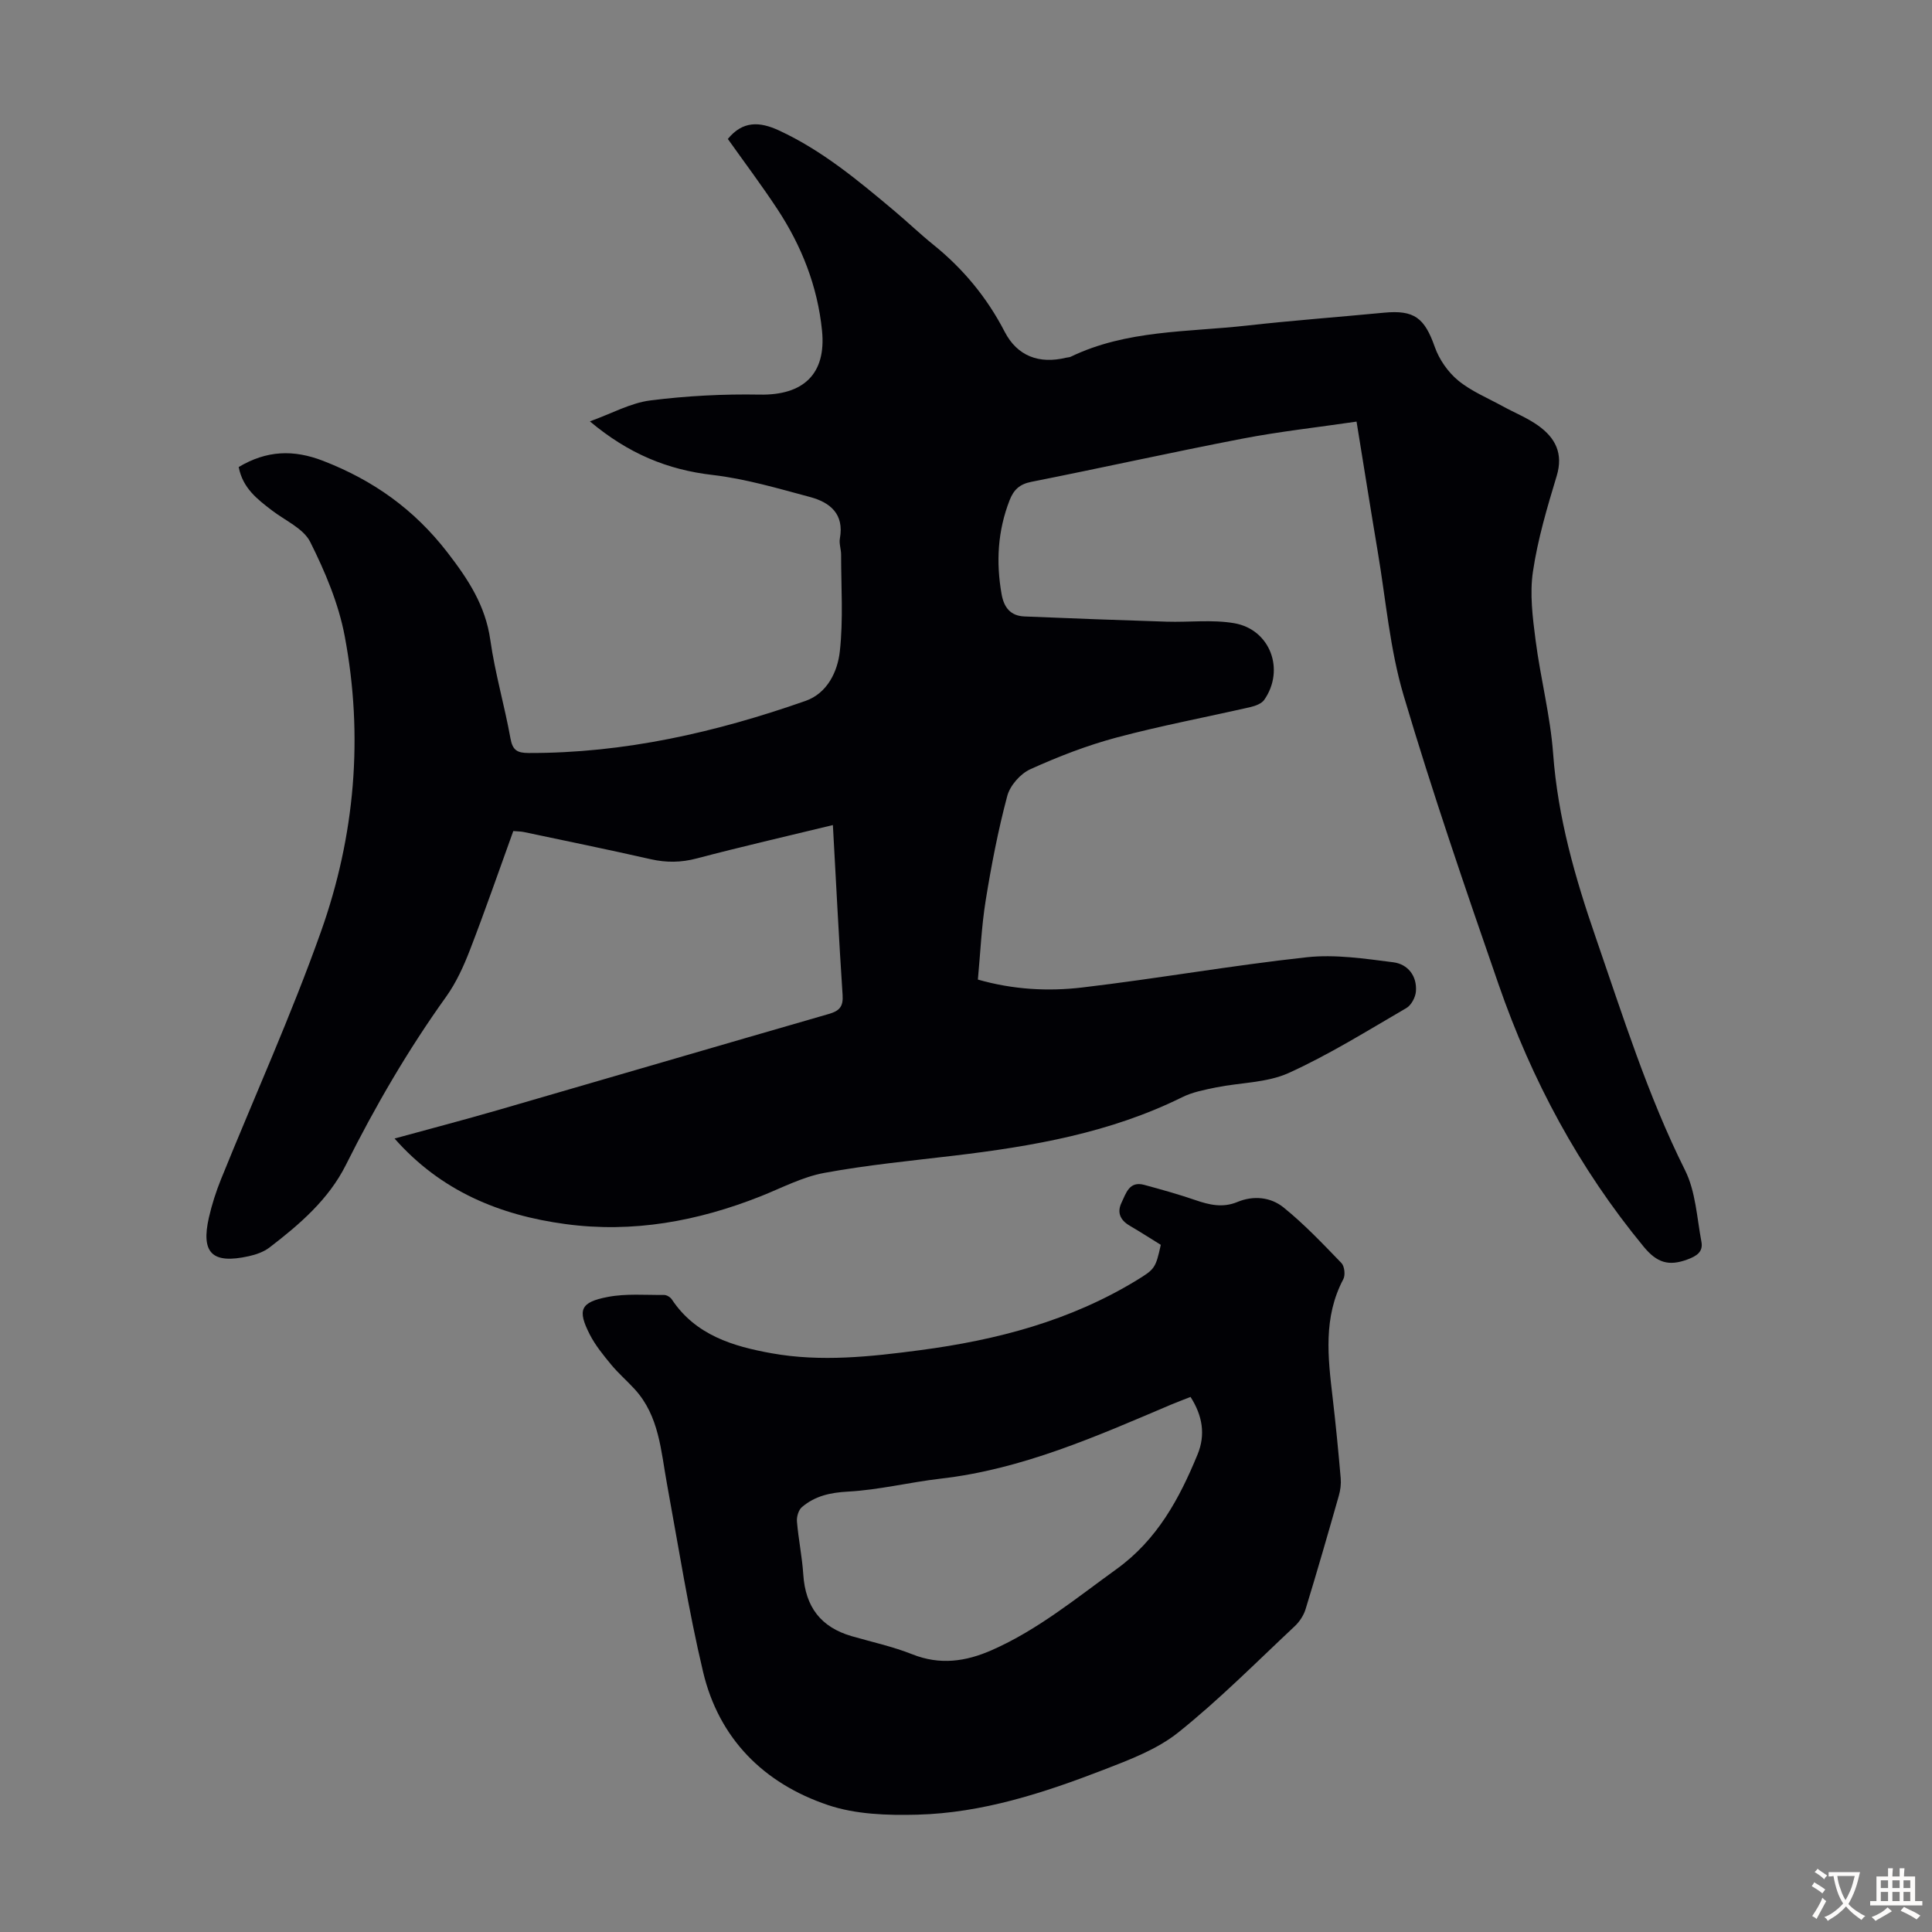 <svg enable-background="new 0 0 400 400" viewBox="0 0 400 400" xmlns="http://www.w3.org/2000/svg"><rect x="0" y="0" width="400" height="400" fill="#808080" stroke="none"/><path d="m49.42 96.69c5.79-3.44 11.32-3.66 17.49-1.27 10.36 4.02 18.81 10.01 25.7 18.92 4.34 5.62 7.9 11.02 8.91 18.2.97 6.85 2.94 13.54 4.17 20.36.44 2.45 1.42 2.99 3.74 3 19.82.06 38.81-4.28 57.36-10.79 4.48-1.58 6.63-6.04 7.09-10.28.73-6.6.26-13.34.26-20.02 0-1.11-.45-2.27-.25-3.34.92-5.06-2.03-7.46-6.18-8.57-6.65-1.78-13.35-3.77-20.15-4.56-9.36-1.08-17.45-4.4-25.43-11.1 4.53-1.63 8.41-3.81 12.49-4.33 7.49-.95 15.12-1.35 22.67-1.21 9.02.17 13.81-4.25 12.9-13.25-.92-9.17-4.23-17.56-9.28-25.21-3.26-4.94-6.82-9.68-10.22-14.47 3.11-3.8 6.6-3.6 10.57-1.77 8.96 4.14 16.42 10.38 23.88 16.64 2.74 2.3 5.33 4.79 8.12 7.04 6.18 4.99 11.09 10.93 14.75 18.01 2.61 5.05 7.13 6.72 12.71 5.37.33-.08.69-.07.98-.21 11.54-5.56 24.16-5.07 36.43-6.44 9.45-1.06 18.93-1.76 28.4-2.67 6.29-.6 8.41 1.08 10.53 7.1.91 2.59 2.73 5.2 4.84 6.94 2.71 2.23 6.12 3.62 9.24 5.34 2.44 1.34 5.08 2.39 7.32 3.99 3.53 2.52 5.25 5.74 3.84 10.42-1.97 6.51-3.93 13.11-4.92 19.81-.69 4.62-.06 9.53.55 14.23 1.01 7.85 3.05 15.61 3.63 23.48.97 13.21 4.54 25.67 8.83 38.07 5.62 16.26 10.74 32.66 18.47 48.14 2.21 4.41 2.46 9.84 3.4 14.83.39 2.06-.93 2.95-2.92 3.68-3.85 1.42-6.28.68-9.02-2.64-13.41-16.26-23.19-34.5-30.05-54.3-6.88-19.84-13.7-39.73-19.67-59.86-2.84-9.58-3.67-19.75-5.34-29.67-1.48-8.8-2.87-17.62-4.4-27.01-8.04 1.18-15.9 2.04-23.64 3.53-14.6 2.81-29.11 6.05-43.7 8.94-2.43.48-3.65 1.65-4.49 3.8-2.47 6.34-2.84 12.8-1.66 19.46.5 2.82 1.89 4.49 4.73 4.61 9.8.41 19.61.77 29.42 1.08 4.68.15 9.46-.47 14.02.32 7.46 1.29 10.54 9.65 6.21 15.86-.54.78-1.8 1.25-2.81 1.49-9.26 2.12-18.61 3.87-27.78 6.32-6.1 1.63-12.08 3.95-17.84 6.56-2.06.93-4.21 3.38-4.78 5.54-1.89 7.09-3.29 14.34-4.46 21.6-.87 5.38-1.1 10.86-1.62 16.41 7.32 2.09 14.52 2.47 21.59 1.64 15.53-1.83 30.96-4.57 46.5-6.26 5.88-.64 11.99.29 17.92 1.04 2.98.38 4.94 2.8 4.68 6.04-.1 1.22-.96 2.85-1.98 3.44-8.02 4.66-15.94 9.62-24.36 13.44-4.53 2.05-10.01 1.97-15.04 2.99-2.38.49-4.87.96-7.02 2.03-14.89 7.37-30.92 10.15-47.18 12.09-9 1.07-18.04 1.94-26.93 3.58-4.54.84-8.82 3.12-13.18 4.85-13.01 5.15-26.41 7.63-40.39 5.74-13.65-1.84-25.8-6.84-35.38-17.71 7.21-1.98 14.32-3.84 21.37-5.88 22.85-6.62 45.68-13.32 68.54-19.91 2.2-.63 3.01-1.53 2.85-3.92-.77-11.6-1.34-23.21-2.01-35.19-9.62 2.34-18.94 4.47-28.19 6.91-3.25.86-6.28.89-9.52.16-8.72-1.98-17.48-3.77-26.23-5.62-.64-.14-1.31-.13-2.23-.21-2.97 8.21-5.81 16.43-8.94 24.53-1.31 3.4-2.86 6.83-4.97 9.78-7.91 11.03-14.68 22.69-20.75 34.82-3.58 7.15-9.57 12.3-15.81 17.09-1.19.91-2.79 1.47-4.28 1.8-7.56 1.68-9.95-.62-8.27-8 .62-2.71 1.48-5.39 2.52-7.96 6.91-17.08 14.53-33.91 20.69-51.26 7.04-19.8 8.83-40.45 4.9-61.2-1.27-6.71-4.05-13.3-7.13-19.45-1.4-2.8-5.18-4.42-7.92-6.53-3.02-2.31-6.06-4.61-6.89-8.99z" fill="#010105"/><path d="m240.33 257.73c-2.1-1.3-4.25-2.68-6.45-3.97-1.96-1.15-2.66-2.74-1.67-4.78.93-1.94 1.59-4.5 4.67-3.67 3.54.96 7.09 1.95 10.56 3.14 2.92 1.01 5.71 1.67 8.74.41 3.36-1.4 6.93-1.01 9.58 1.14 4.29 3.47 8.13 7.52 11.97 11.5.64.66.84 2.5.39 3.34-4.19 7.91-3.19 16.2-2.21 24.54.65 5.55 1.19 11.12 1.67 16.69.1 1.18-.06 2.45-.39 3.6-2.23 7.84-4.49 15.68-6.88 23.48-.4 1.31-1.27 2.63-2.28 3.57-7.92 7.42-15.59 15.17-24.05 21.94-4.41 3.53-10.09 5.67-15.47 7.75-12.43 4.8-25.15 8.95-38.6 9.3-6.18.16-12.76-.05-18.51-2-13.26-4.47-22.56-13.73-25.84-27.59-3.04-12.81-5.08-25.86-7.46-38.83-1.27-6.9-1.6-14.1-6.69-19.67-1.58-1.73-3.38-3.28-4.87-5.08-1.62-1.97-3.28-3.99-4.43-6.24-2.6-5.09-1.97-6.69 3.71-7.78 3.79-.73 7.79-.38 11.69-.41.54 0 1.29.46 1.6.94 4.91 7.39 12.68 9.7 20.65 11.13 10.22 1.84 20.52.71 30.73-.64 15.86-2.09 31.13-6.08 44.95-14.54 3.61-2.22 3.83-2.44 4.89-7.27zm6.16 31.49c-1.42.56-2.77 1.06-4.1 1.62-15.42 6.55-30.74 13.36-47.65 15.3-6.41.74-12.75 2.33-19.17 2.68-3.69.2-6.83.9-9.54 3.21-.71.6-1.12 2.01-1.03 3 .31 3.66 1.07 7.29 1.31 10.95.44 6.72 3.63 10.92 10.05 12.78 4.19 1.21 8.48 2.14 12.51 3.74 5.74 2.28 11.06 1.53 16.5-.87 9.52-4.2 17.46-10.75 25.8-16.77 8.4-6.06 12.99-14.54 16.76-23.7 1.71-4.13 1.03-8.07-1.44-11.94z" fill="#010105"/><g fill="#fcfbfa"><path d="m377.9 391.2c-.2.3-.4.5-.6.8-.7-.6-1.4-1-2.2-1.5.2-.3.4-.5.5-.8.6.4 1.4.8 2.3 1.5zm-1.8 6.1c-.2-.2-.5-.4-.9-.6.4-.6.8-1.2 1.2-1.9s.7-1.3.9-1.9c.3.3.5.5.8.7-.7 1.3-1.4 2.6-2 3.7zm2.2-9c-.3.3-.5.5-.6.8-.6-.6-1.3-1.1-2-1.5.3-.3.5-.5.6-.7.6.5 1.3.9 2 1.4zm.3.2v-.9h2 4.5c-.3 1.3-.6 2.5-1 3.6s-.9 2.1-1.4 3c.4.5 1 1 1.6 1.4s1.2.8 1.9 1.1c-.3.2-.5.4-.8.8-.4-.3-1-.7-1.6-1.2s-1.2-1.1-1.6-1.6c-.5.6-1.1 1.1-1.7 1.6s-1.4.9-2.1 1.4c-.1-.3-.3-.5-.7-.8.6-.2 1.2-.5 1.9-1s1.4-1.1 2-1.8c-.5-.8-.9-1.6-1.2-2.5s-.6-2-.8-3.2c-.4.1-.7.1-1 .1zm2.5 2.7c.3 1 .7 1.7 1 2.2.3-.5.6-1.1 1-2s.6-1.9.9-3h-3.2-.4c.1.9.3 1.8.7 2.8z"/><path d="m396.5 388.5v1.5 3.6h1.5v.9c-.4 0-1 0-1.7 0h-7.9c-.5 0-.9 0-1.2 0v-.9h1.3v-3.5c0-.7 0-1.2 0-1.6h2.4c0-.8 0-1.4 0-1.7h1c0 .3-.1.8-.1 1.7h1.5c0-.8 0-1.4 0-1.7h1c0 .3-.1.9-.1 1.7zm-8.2 9.2c-.2-.3-.5-.5-.8-.8.8-.3 1.4-.6 1.9-.9s1-.7 1.4-1.1c.3.3.6.5.9.8-1.6 1-2.8 1.6-3.4 2zm2.6-6.8v-1.6h-1.5v1.6zm0 2.7v-1.9h-1.5v1.9zm2.4-2.7v-1.6h-1.5v1.6zm0 2.7v-1.9h-1.5v1.9zm.2 2 .7-.8c.4.2.9.5 1.6.8s1.3.7 1.8 1c-.3.3-.5.5-.8.8-.4-.3-1.5-1-3.3-1.8zm2-4.7v-1.6h-1.4v1.6zm0 2.7v-1.9h-1.4v1.9z"/></g></svg>